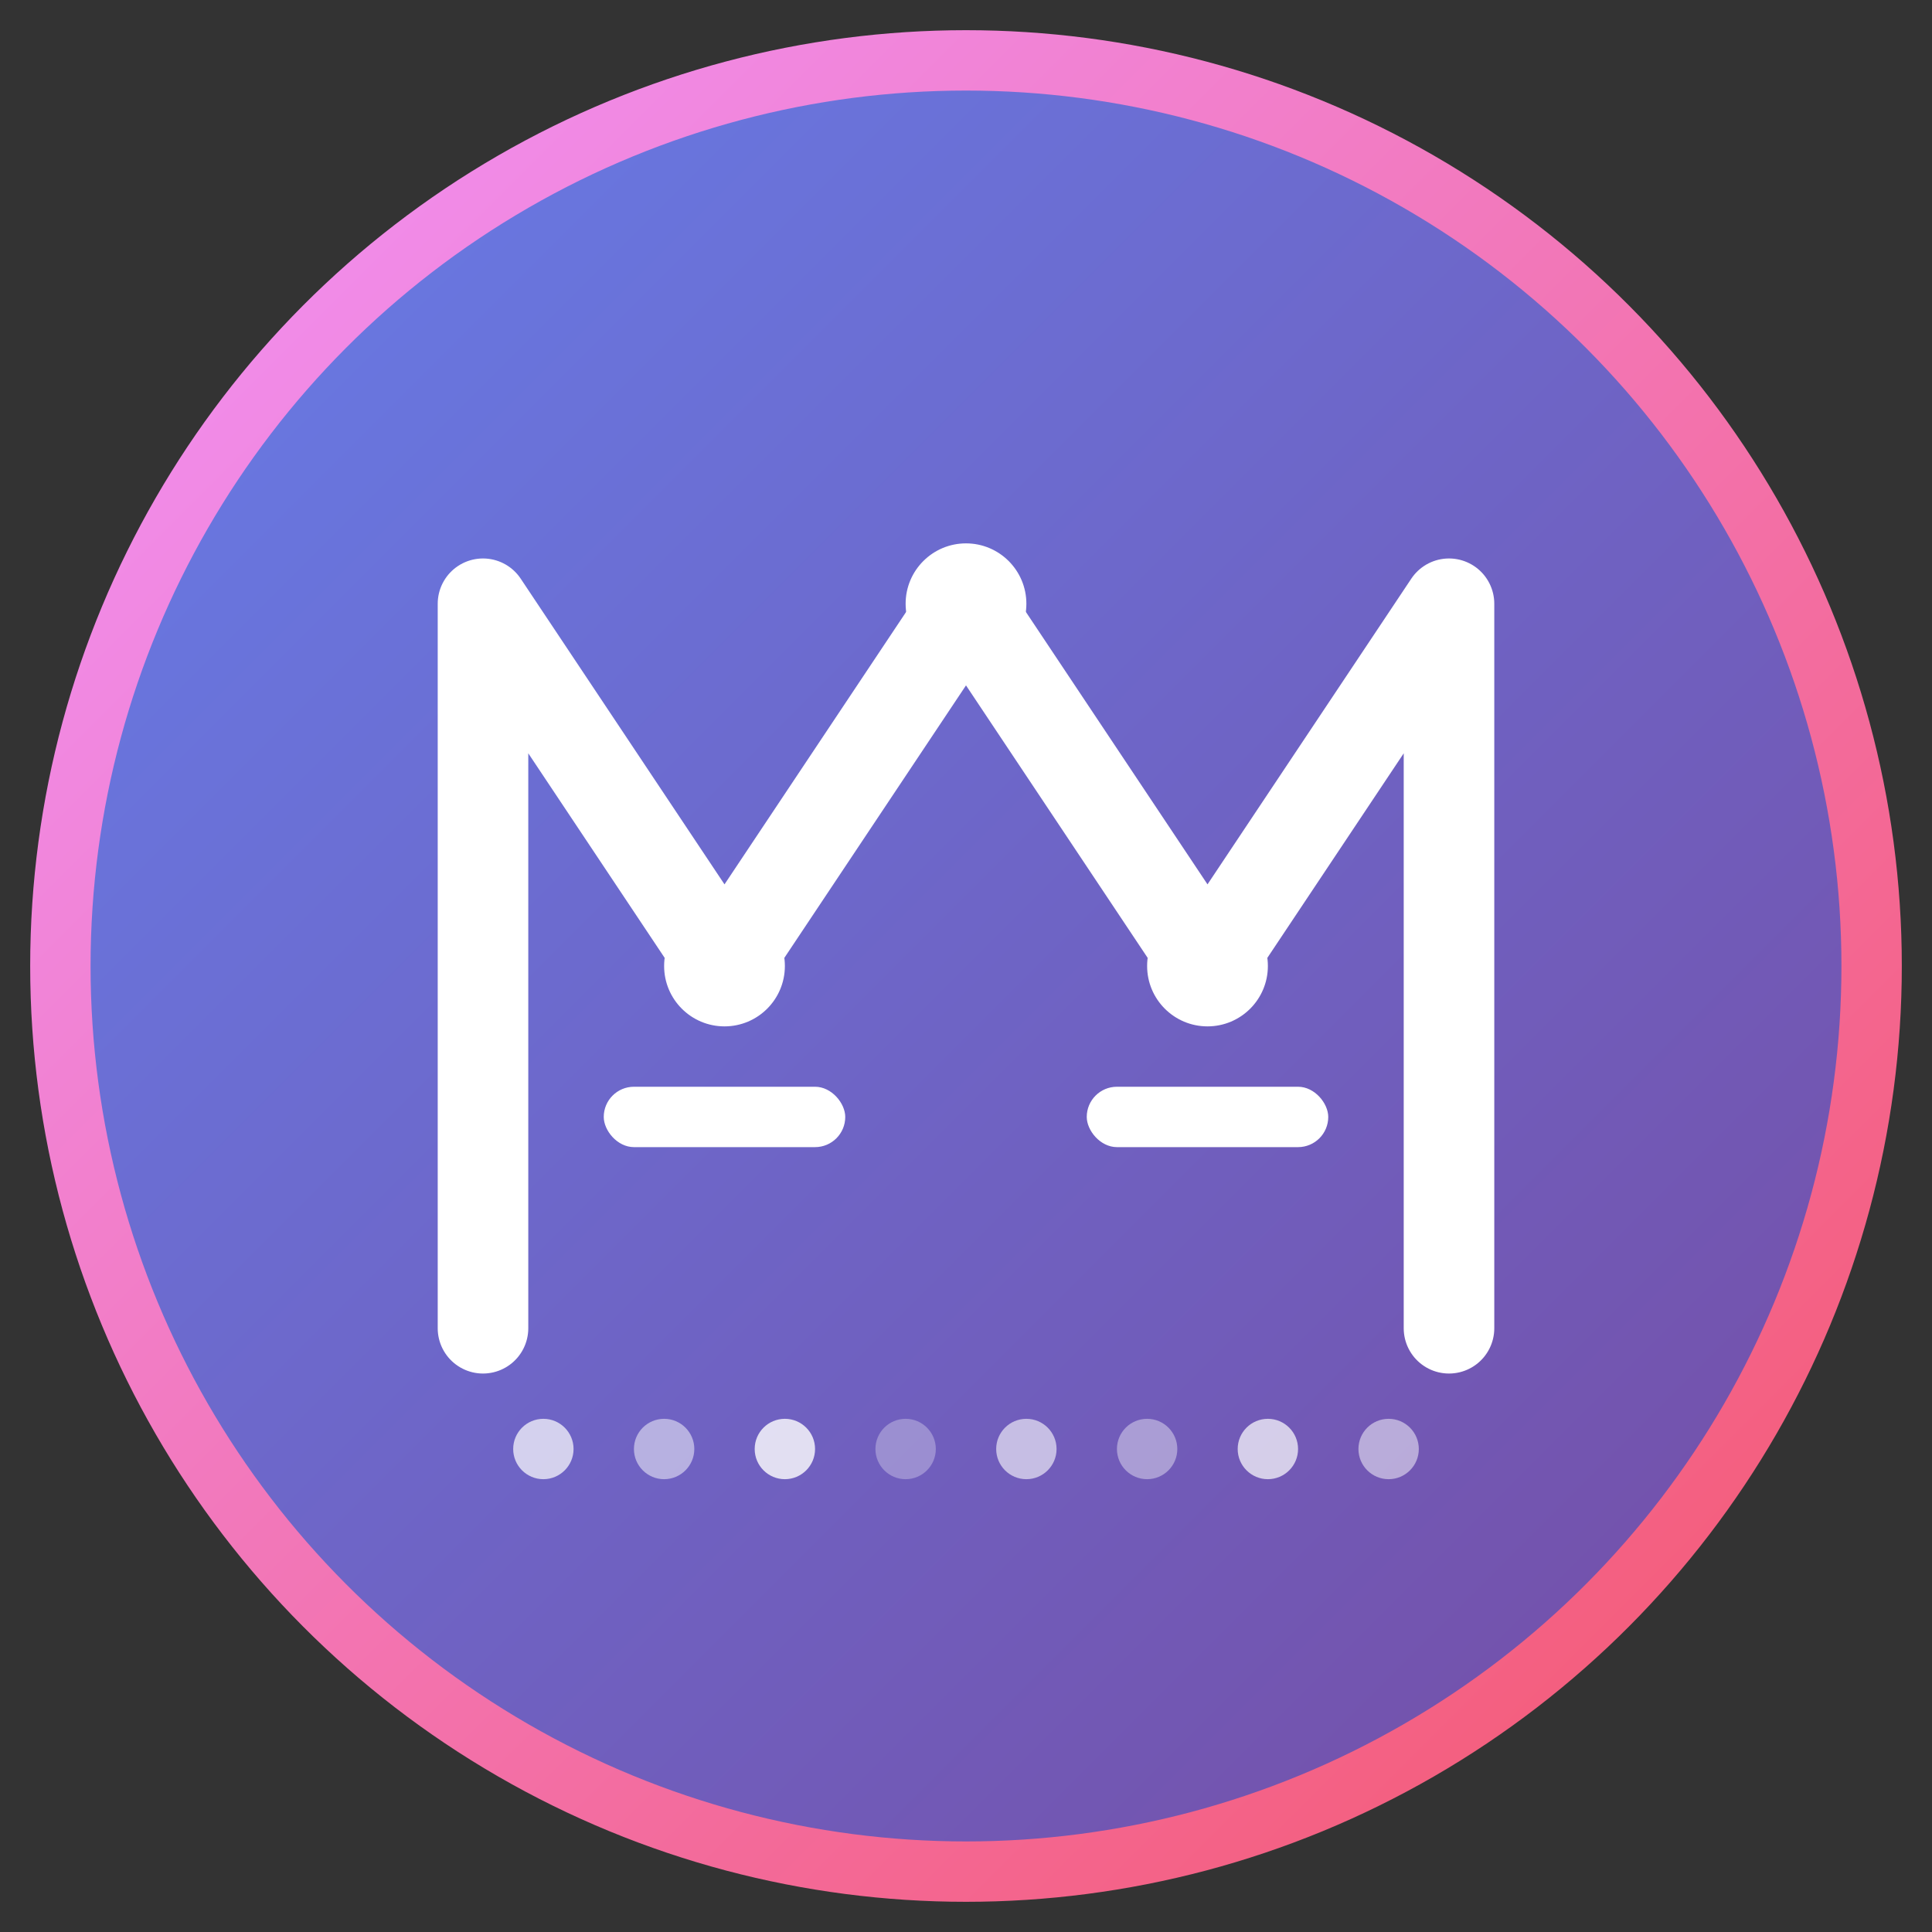 <svg width="64" height="64" viewBox="0 0 64 64" xmlns="http://www.w3.org/2000/svg">
  <rect x="0" y="0" width="64" height="64" fill="#333333" stroke="none"/>
  <defs>
    <linearGradient id="grad1" x1="0%" y1="0%" x2="100%" y2="100%">
      <stop offset="0%" style="stop-color:#667eea;stop-opacity:1" />
      <stop offset="100%" style="stop-color:#764ba2;stop-opacity:1" />
    </linearGradient>
    <linearGradient id="grad2" x1="0%" y1="0%" x2="100%" y2="100%">
      <stop offset="0%" style="stop-color:#f093fb;stop-opacity:1" />
      <stop offset="100%" style="stop-color:#f5576c;stop-opacity:1" />
    </linearGradient>
  </defs>
  
  <!-- Background circle -->
  <circle cx="32" cy="32" r="30" fill="url(#grad1)" stroke="url(#grad2)" stroke-width="2"/>
  
  <!-- Letter M stylized as circuit board -->
  <path d="M16 44 L16 20 L24 32 L32 20 L40 32 L48 20 L48 44" 
        fill="none" stroke="white" stroke-width="3" stroke-linecap="round" stroke-linejoin="round"/>
  
  <!-- Circuit connections -->
  <circle cx="24" cy="32" r="2" fill="white"/>
  <circle cx="32" cy="20" r="2" fill="white"/>
  <circle cx="40" cy="32" r="2" fill="white"/>
  
  <!-- Tech elements -->
  <rect x="20" y="36" width="8" height="2" fill="white" rx="1"/>
  <rect x="36" y="36" width="8" height="2" fill="white" rx="1"/>
  
  <!-- Binary dots -->
  <circle cx="18" cy="48" r="1" fill="white" opacity="0.7"/>
  <circle cx="22" cy="48" r="1" fill="white" opacity="0.5"/>
  <circle cx="26" cy="48" r="1" fill="white" opacity="0.8"/>
  <circle cx="30" cy="48" r="1" fill="white" opacity="0.3"/>
  <circle cx="34" cy="48" r="1" fill="white" opacity="0.6"/>
  <circle cx="38" cy="48" r="1" fill="white" opacity="0.4"/>
  <circle cx="42" cy="48" r="1" fill="white" opacity="0.7"/>
  <circle cx="46" cy="48" r="1" fill="white" opacity="0.5"/>
</svg>
